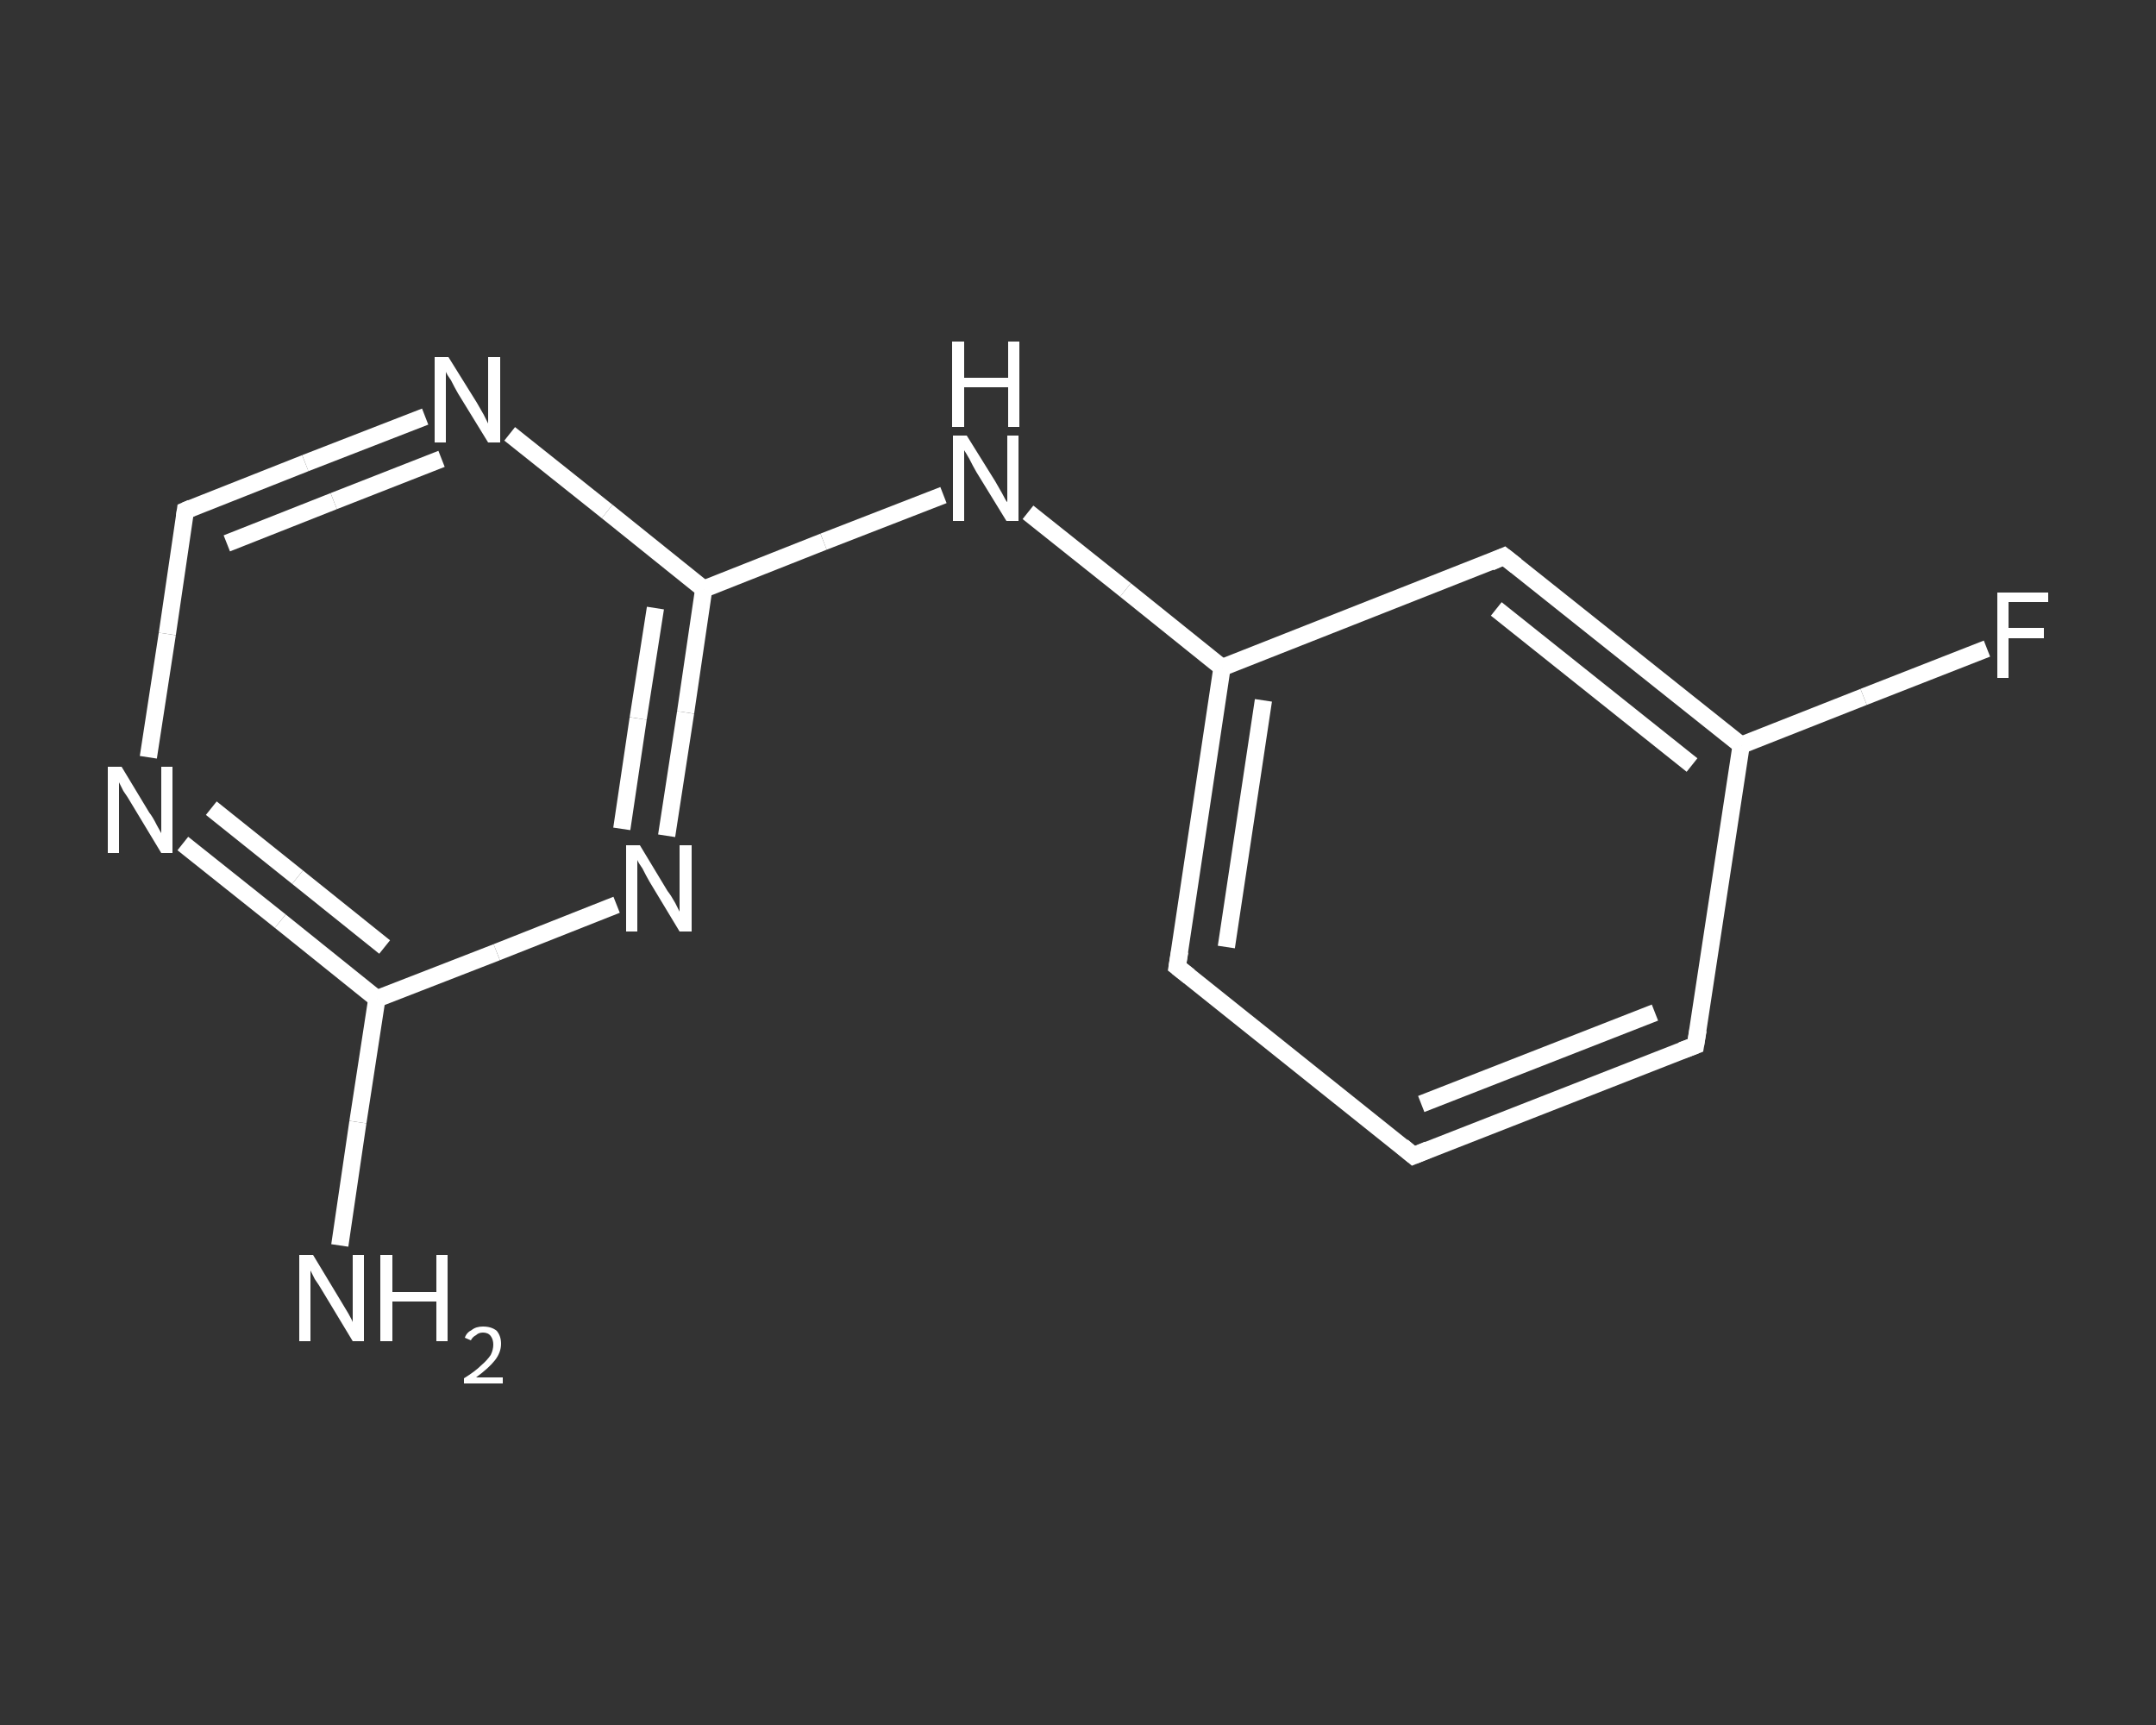 <?xml version='1.0' encoding='iso-8859-1'?>
<svg version='1.1' baseProfile='full'
              xmlns='http://www.w3.org/2000/svg'
                      xmlns:rdkit='http://www.rdkit.org/xml'
                      xmlns:xlink='http://www.w3.org/1999/xlink'
                  xml:space='preserve'
width='250px' height='200px' viewBox='0 0 250 200'>
<rect x="0" y="0" width="250" height="200" fill="#333333" stroke="none"/>
<!-- END OF HEADER -->
<rect style='opacity:1.0;fill:transparent;stroke:none' width='250.0' height='200.0' x='0.0' y='0.0'> </rect>
<path class='bond-0 atom-0 atom-1' d='M 39.4,144.4 L 41.5,130.1' style='fill:none;fill-rule:evenodd;stroke:#FFFFFF;stroke-width:2.0px;stroke-linecap:butt;stroke-linejoin:miter;stroke-opacity:1' />
<path class='bond-0 atom-0 atom-1' d='M 41.5,130.1 L 43.7,115.8' style='fill:none;fill-rule:evenodd;stroke:#FFFFFF;stroke-width:2.0px;stroke-linecap:butt;stroke-linejoin:miter;stroke-opacity:1' />
<path class='bond-1 atom-1 atom-2' d='M 43.7,115.8 L 32.5,106.8' style='fill:none;fill-rule:evenodd;stroke:#FFFFFF;stroke-width:2.0px;stroke-linecap:butt;stroke-linejoin:miter;stroke-opacity:1' />
<path class='bond-1 atom-1 atom-2' d='M 32.5,106.8 L 21.2,97.8' style='fill:none;fill-rule:evenodd;stroke:#FFFFFF;stroke-width:2.0px;stroke-linecap:butt;stroke-linejoin:miter;stroke-opacity:1' />
<path class='bond-1 atom-1 atom-2' d='M 44.6,109.8 L 34.5,101.7' style='fill:none;fill-rule:evenodd;stroke:#FFFFFF;stroke-width:2.0px;stroke-linecap:butt;stroke-linejoin:miter;stroke-opacity:1' />
<path class='bond-1 atom-1 atom-2' d='M 34.5,101.7 L 24.5,93.7' style='fill:none;fill-rule:evenodd;stroke:#FFFFFF;stroke-width:2.0px;stroke-linecap:butt;stroke-linejoin:miter;stroke-opacity:1' />
<path class='bond-2 atom-2 atom-3' d='M 17.2,87.8 L 19.4,73.5' style='fill:none;fill-rule:evenodd;stroke:#FFFFFF;stroke-width:2.0px;stroke-linecap:butt;stroke-linejoin:miter;stroke-opacity:1' />
<path class='bond-2 atom-2 atom-3' d='M 19.4,73.5 L 21.5,59.2' style='fill:none;fill-rule:evenodd;stroke:#FFFFFF;stroke-width:2.0px;stroke-linecap:butt;stroke-linejoin:miter;stroke-opacity:1' />
<path class='bond-3 atom-3 atom-4' d='M 21.5,59.2 L 35.4,53.7' style='fill:none;fill-rule:evenodd;stroke:#FFFFFF;stroke-width:2.0px;stroke-linecap:butt;stroke-linejoin:miter;stroke-opacity:1' />
<path class='bond-3 atom-3 atom-4' d='M 35.4,53.7 L 49.3,48.3' style='fill:none;fill-rule:evenodd;stroke:#FFFFFF;stroke-width:2.0px;stroke-linecap:butt;stroke-linejoin:miter;stroke-opacity:1' />
<path class='bond-3 atom-3 atom-4' d='M 26.3,63.0 L 38.7,58.1' style='fill:none;fill-rule:evenodd;stroke:#FFFFFF;stroke-width:2.0px;stroke-linecap:butt;stroke-linejoin:miter;stroke-opacity:1' />
<path class='bond-3 atom-3 atom-4' d='M 38.7,58.1 L 51.2,53.2' style='fill:none;fill-rule:evenodd;stroke:#FFFFFF;stroke-width:2.0px;stroke-linecap:butt;stroke-linejoin:miter;stroke-opacity:1' />
<path class='bond-4 atom-4 atom-5' d='M 59.1,50.3 L 70.4,59.3' style='fill:none;fill-rule:evenodd;stroke:#FFFFFF;stroke-width:2.0px;stroke-linecap:butt;stroke-linejoin:miter;stroke-opacity:1' />
<path class='bond-4 atom-4 atom-5' d='M 70.4,59.3 L 81.6,68.3' style='fill:none;fill-rule:evenodd;stroke:#FFFFFF;stroke-width:2.0px;stroke-linecap:butt;stroke-linejoin:miter;stroke-opacity:1' />
<path class='bond-5 atom-5 atom-6' d='M 81.6,68.3 L 95.5,62.8' style='fill:none;fill-rule:evenodd;stroke:#FFFFFF;stroke-width:2.0px;stroke-linecap:butt;stroke-linejoin:miter;stroke-opacity:1' />
<path class='bond-5 atom-5 atom-6' d='M 95.5,62.8 L 109.4,57.4' style='fill:none;fill-rule:evenodd;stroke:#FFFFFF;stroke-width:2.0px;stroke-linecap:butt;stroke-linejoin:miter;stroke-opacity:1' />
<path class='bond-6 atom-6 atom-7' d='M 119.2,59.4 L 130.5,68.4' style='fill:none;fill-rule:evenodd;stroke:#FFFFFF;stroke-width:2.0px;stroke-linecap:butt;stroke-linejoin:miter;stroke-opacity:1' />
<path class='bond-6 atom-6 atom-7' d='M 130.5,68.4 L 141.7,77.4' style='fill:none;fill-rule:evenodd;stroke:#FFFFFF;stroke-width:2.0px;stroke-linecap:butt;stroke-linejoin:miter;stroke-opacity:1' />
<path class='bond-7 atom-7 atom-8' d='M 141.7,77.4 L 136.5,112.1' style='fill:none;fill-rule:evenodd;stroke:#FFFFFF;stroke-width:2.0px;stroke-linecap:butt;stroke-linejoin:miter;stroke-opacity:1' />
<path class='bond-7 atom-7 atom-8' d='M 146.5,81.2 L 142.2,109.8' style='fill:none;fill-rule:evenodd;stroke:#FFFFFF;stroke-width:2.0px;stroke-linecap:butt;stroke-linejoin:miter;stroke-opacity:1' />
<path class='bond-8 atom-8 atom-9' d='M 136.5,112.1 L 163.9,134.0' style='fill:none;fill-rule:evenodd;stroke:#FFFFFF;stroke-width:2.0px;stroke-linecap:butt;stroke-linejoin:miter;stroke-opacity:1' />
<path class='bond-9 atom-9 atom-10' d='M 163.9,134.0 L 196.6,121.2' style='fill:none;fill-rule:evenodd;stroke:#FFFFFF;stroke-width:2.0px;stroke-linecap:butt;stroke-linejoin:miter;stroke-opacity:1' />
<path class='bond-9 atom-9 atom-10' d='M 164.8,128.0 L 191.9,117.4' style='fill:none;fill-rule:evenodd;stroke:#FFFFFF;stroke-width:2.0px;stroke-linecap:butt;stroke-linejoin:miter;stroke-opacity:1' />
<path class='bond-10 atom-10 atom-11' d='M 196.6,121.2 L 201.9,86.4' style='fill:none;fill-rule:evenodd;stroke:#FFFFFF;stroke-width:2.0px;stroke-linecap:butt;stroke-linejoin:miter;stroke-opacity:1' />
<path class='bond-11 atom-11 atom-12' d='M 201.9,86.4 L 216.1,80.8' style='fill:none;fill-rule:evenodd;stroke:#FFFFFF;stroke-width:2.0px;stroke-linecap:butt;stroke-linejoin:miter;stroke-opacity:1' />
<path class='bond-11 atom-11 atom-12' d='M 216.1,80.8 L 230.4,75.2' style='fill:none;fill-rule:evenodd;stroke:#FFFFFF;stroke-width:2.0px;stroke-linecap:butt;stroke-linejoin:miter;stroke-opacity:1' />
<path class='bond-12 atom-11 atom-13' d='M 201.9,86.4 L 174.4,64.5' style='fill:none;fill-rule:evenodd;stroke:#FFFFFF;stroke-width:2.0px;stroke-linecap:butt;stroke-linejoin:miter;stroke-opacity:1' />
<path class='bond-12 atom-11 atom-13' d='M 196.2,88.7 L 173.5,70.6' style='fill:none;fill-rule:evenodd;stroke:#FFFFFF;stroke-width:2.0px;stroke-linecap:butt;stroke-linejoin:miter;stroke-opacity:1' />
<path class='bond-13 atom-5 atom-14' d='M 81.6,68.3 L 79.5,82.6' style='fill:none;fill-rule:evenodd;stroke:#FFFFFF;stroke-width:2.0px;stroke-linecap:butt;stroke-linejoin:miter;stroke-opacity:1' />
<path class='bond-13 atom-5 atom-14' d='M 79.5,82.6 L 77.3,96.9' style='fill:none;fill-rule:evenodd;stroke:#FFFFFF;stroke-width:2.0px;stroke-linecap:butt;stroke-linejoin:miter;stroke-opacity:1' />
<path class='bond-13 atom-5 atom-14' d='M 76.0,70.5 L 74.0,83.3' style='fill:none;fill-rule:evenodd;stroke:#FFFFFF;stroke-width:2.0px;stroke-linecap:butt;stroke-linejoin:miter;stroke-opacity:1' />
<path class='bond-13 atom-5 atom-14' d='M 74.0,83.3 L 72.1,96.1' style='fill:none;fill-rule:evenodd;stroke:#FFFFFF;stroke-width:2.0px;stroke-linecap:butt;stroke-linejoin:miter;stroke-opacity:1' />
<path class='bond-14 atom-14 atom-1' d='M 71.5,104.9 L 57.6,110.4' style='fill:none;fill-rule:evenodd;stroke:#FFFFFF;stroke-width:2.0px;stroke-linecap:butt;stroke-linejoin:miter;stroke-opacity:1' />
<path class='bond-14 atom-14 atom-1' d='M 57.6,110.4 L 43.7,115.8' style='fill:none;fill-rule:evenodd;stroke:#FFFFFF;stroke-width:2.0px;stroke-linecap:butt;stroke-linejoin:miter;stroke-opacity:1' />
<path class='bond-15 atom-13 atom-7' d='M 174.4,64.5 L 141.7,77.4' style='fill:none;fill-rule:evenodd;stroke:#FFFFFF;stroke-width:2.0px;stroke-linecap:butt;stroke-linejoin:miter;stroke-opacity:1' />
<path d='M 21.4,59.9 L 21.5,59.2 L 22.2,58.9' style='fill:none;stroke:#FFFFFF;stroke-width:2.0px;stroke-linecap:butt;stroke-linejoin:miter;stroke-opacity:1;' />
<path d='M 136.8,110.3 L 136.5,112.1 L 137.9,113.2' style='fill:none;stroke:#FFFFFF;stroke-width:2.0px;stroke-linecap:butt;stroke-linejoin:miter;stroke-opacity:1;' />
<path d='M 162.6,132.9 L 163.9,134.0 L 165.6,133.3' style='fill:none;stroke:#FFFFFF;stroke-width:2.0px;stroke-linecap:butt;stroke-linejoin:miter;stroke-opacity:1;' />
<path d='M 195.0,121.8 L 196.6,121.2 L 196.9,119.4' style='fill:none;stroke:#FFFFFF;stroke-width:2.0px;stroke-linecap:butt;stroke-linejoin:miter;stroke-opacity:1;' />
<path d='M 175.8,65.6 L 174.4,64.5 L 172.8,65.2' style='fill:none;stroke:#FFFFFF;stroke-width:2.0px;stroke-linecap:butt;stroke-linejoin:miter;stroke-opacity:1;' />
<path class='atom-0' d='M 36.3 145.5
L 39.5 150.8
Q 39.8 151.3, 40.4 152.3
Q 40.9 153.2, 40.9 153.3
L 40.9 145.5
L 42.2 145.5
L 42.2 155.5
L 40.9 155.5
L 37.4 149.7
Q 37.0 149.0, 36.5 148.3
Q 36.1 147.5, 36.0 147.3
L 36.0 155.5
L 34.7 155.5
L 34.7 145.5
L 36.3 145.5
' fill='#FFFFFF'/>
<path class='atom-0' d='M 44.1 145.5
L 45.5 145.5
L 45.5 149.8
L 50.6 149.8
L 50.6 145.5
L 51.9 145.5
L 51.9 155.5
L 50.6 155.5
L 50.6 150.9
L 45.5 150.9
L 45.5 155.5
L 44.1 155.5
L 44.1 145.5
' fill='#FFFFFF'/>
<path class='atom-0' d='M 53.9 155.1
Q 54.1 154.5, 54.7 154.2
Q 55.2 153.8, 56.0 153.8
Q 57.0 153.8, 57.6 154.3
Q 58.1 154.9, 58.1 155.8
Q 58.1 156.8, 57.4 157.7
Q 56.7 158.6, 55.2 159.7
L 58.3 159.7
L 58.3 160.4
L 53.8 160.4
L 53.8 159.8
Q 55.1 159.0, 55.8 158.3
Q 56.5 157.7, 56.9 157.1
Q 57.2 156.5, 57.2 155.9
Q 57.2 155.3, 56.9 154.9
Q 56.6 154.5, 56.0 154.5
Q 55.5 154.5, 55.2 154.8
Q 54.8 155.0, 54.6 155.4
L 53.9 155.1
' fill='#FFFFFF'/>
<path class='atom-2' d='M 14.1 88.9
L 17.3 94.2
Q 17.7 94.7, 18.2 95.7
Q 18.7 96.6, 18.7 96.6
L 18.7 88.9
L 20.0 88.9
L 20.0 98.9
L 18.7 98.9
L 15.2 93.1
Q 14.8 92.4, 14.3 91.7
Q 13.9 90.9, 13.8 90.7
L 13.8 98.9
L 12.5 98.9
L 12.5 88.9
L 14.1 88.9
' fill='#FFFFFF'/>
<path class='atom-4' d='M 52.0 41.4
L 55.3 46.7
Q 55.6 47.2, 56.1 48.1
Q 56.6 49.1, 56.6 49.1
L 56.6 41.4
L 58.0 41.4
L 58.0 51.3
L 56.6 51.3
L 53.1 45.6
Q 52.7 44.9, 52.3 44.1
Q 51.8 43.4, 51.7 43.1
L 51.7 51.3
L 50.4 51.3
L 50.4 41.4
L 52.0 41.4
' fill='#FFFFFF'/>
<path class='atom-6' d='M 112.1 50.5
L 115.4 55.8
Q 115.7 56.3, 116.2 57.2
Q 116.7 58.2, 116.8 58.2
L 116.8 50.5
L 118.1 50.5
L 118.1 60.4
L 116.7 60.4
L 113.2 54.7
Q 112.8 54.0, 112.4 53.2
Q 112.0 52.5, 111.8 52.2
L 111.8 60.4
L 110.5 60.4
L 110.5 50.5
L 112.1 50.5
' fill='#FFFFFF'/>
<path class='atom-6' d='M 110.4 39.6
L 111.8 39.6
L 111.8 43.8
L 116.9 43.8
L 116.9 39.6
L 118.2 39.6
L 118.2 49.5
L 116.9 49.5
L 116.9 44.9
L 111.8 44.9
L 111.8 49.5
L 110.4 49.5
L 110.4 39.6
' fill='#FFFFFF'/>
<path class='atom-12' d='M 231.6 68.7
L 237.5 68.7
L 237.5 69.8
L 232.9 69.8
L 232.9 72.8
L 237.0 72.8
L 237.0 74.0
L 232.9 74.0
L 232.9 78.6
L 231.6 78.6
L 231.6 68.7
' fill='#FFFFFF'/>
<path class='atom-14' d='M 74.2 98.0
L 77.4 103.3
Q 77.8 103.8, 78.3 104.7
Q 78.8 105.7, 78.8 105.7
L 78.8 98.0
L 80.2 98.0
L 80.2 108.0
L 78.8 108.0
L 75.3 102.2
Q 74.9 101.5, 74.5 100.7
Q 74.0 100.0, 73.9 99.7
L 73.9 108.0
L 72.6 108.0
L 72.6 98.0
L 74.2 98.0
' fill='#FFFFFF'/>
</svg>
